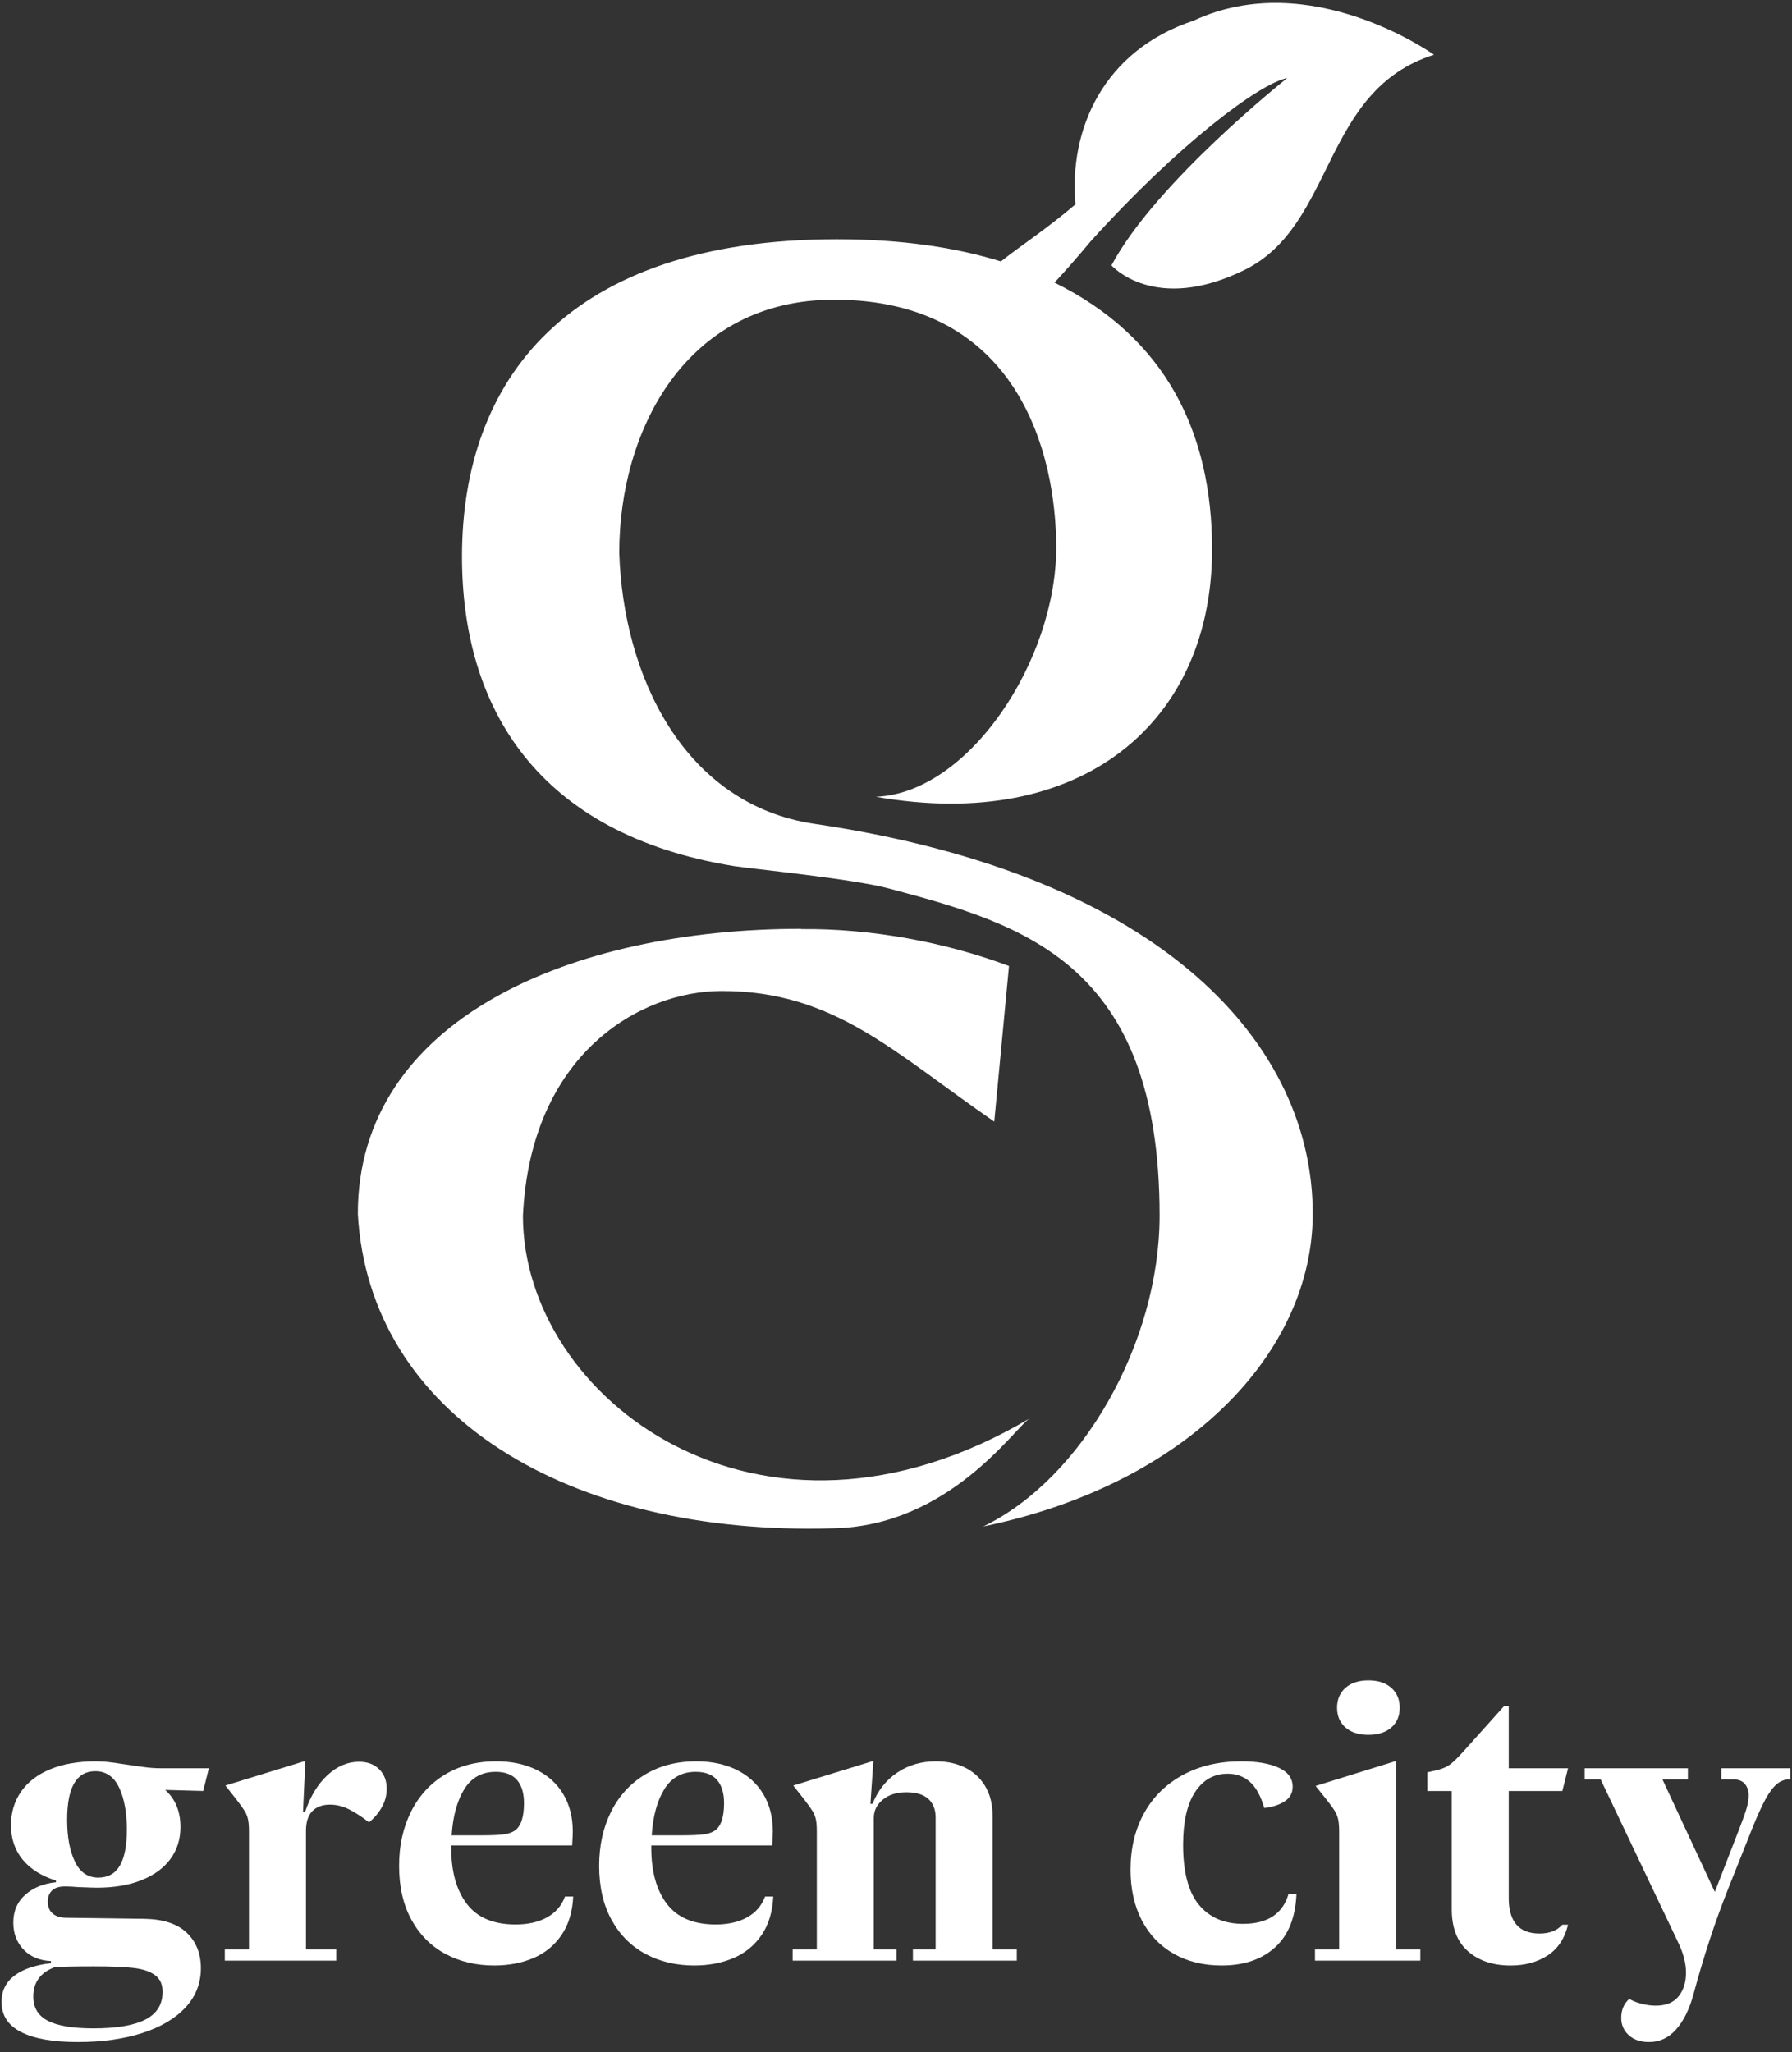 <svg width="172" height="197" viewBox="0 0 172 197" fill="none" xmlns="http://www.w3.org/2000/svg">
<rect x="0" y="0" width="172" height="197" fill="#333333" stroke="none"/>
<path d="M19.503 171.919L15.85 171.818C16.334 172.235 16.7 172.746 16.949 173.352C17.199 173.958 17.322 174.631 17.322 175.37C17.322 176.541 17.003 177.564 16.364 178.438C15.725 179.313 14.8 179.992 13.589 180.477C12.378 180.961 10.945 181.203 9.29 181.203C9.074 181.203 8.463 181.183 7.453 181.143C7.049 181.102 6.646 181.082 6.242 181.082C5.677 181.082 5.26 181.213 4.991 181.476C4.721 181.738 4.588 182.092 4.588 182.535C4.588 183.02 4.735 183.397 5.031 183.666C5.327 183.935 5.751 184.076 6.303 184.09L13.831 184.19C15.648 184.218 17.01 184.662 17.919 185.523C18.827 186.384 19.281 187.521 19.281 188.934C19.281 190.387 18.786 191.645 17.797 192.708C16.808 193.771 15.422 194.588 13.639 195.16C11.856 195.732 9.794 196.018 7.453 196.018C5.084 196.018 3.275 195.698 2.024 195.059C0.772 194.42 0.147 193.454 0.147 192.163C0.147 191.113 0.557 190.276 1.378 189.65C2.198 189.024 3.369 188.624 4.89 188.449V188.247C3.787 188.194 2.908 187.823 2.256 187.137C1.603 186.451 1.277 185.59 1.277 184.554C1.277 183.451 1.661 182.559 2.428 181.879C3.194 181.2 4.176 180.8 5.374 180.679V180.517C3.989 180.087 2.922 179.417 2.175 178.509C1.429 177.601 1.055 176.5 1.055 175.209C1.055 173.984 1.378 172.908 2.024 171.98C2.67 171.051 3.604 170.335 4.83 169.83C6.054 169.325 7.507 169.073 9.189 169.073C9.633 169.073 10.073 169.1 10.511 169.154C10.948 169.208 11.517 169.288 12.217 169.396C13.024 169.517 13.649 169.605 14.093 169.658C14.538 169.712 15.002 169.739 15.486 169.739H20.047L19.503 171.919ZM3.194 191.659C3.194 192.721 3.662 193.495 4.598 193.979C5.532 194.464 6.989 194.706 8.967 194.706C11.2 194.706 12.866 194.423 13.962 193.858C15.059 193.293 15.607 192.405 15.607 191.194C15.607 190.481 15.361 189.946 14.87 189.589C14.379 189.233 13.683 189.004 12.782 188.903C11.88 188.802 10.622 188.752 9.007 188.752C7.299 188.752 6.047 188.778 5.253 188.833C3.88 189.344 3.194 190.286 3.194 191.659ZM11.499 179.094C11.95 178.334 12.176 177.18 12.176 175.633C12.176 173.978 11.926 172.629 11.43 171.586C10.932 170.543 10.171 170.021 9.149 170.021C8.247 170.021 7.571 170.409 7.12 171.182C6.669 171.956 6.444 173.124 6.444 174.684C6.444 176.312 6.689 177.644 7.18 178.681C7.672 179.717 8.422 180.235 9.431 180.235C10.359 180.235 11.049 179.855 11.499 179.094Z" fill="white"/>
<path d="M23.898 187.137V175.814C23.898 175.33 23.868 174.943 23.807 174.654C23.747 174.364 23.636 174.089 23.474 173.826C23.313 173.564 23.043 173.19 22.667 172.706L21.637 171.394L29.307 169.033L29.085 173.917H29.286C29.784 172.437 30.498 171.266 31.426 170.405C32.354 169.544 33.364 169.114 34.454 169.114C35.261 169.114 35.907 169.352 36.392 169.83C36.876 170.308 37.118 170.93 37.118 171.697C37.118 172.329 36.96 172.925 36.644 173.483C36.327 174.042 35.92 174.523 35.422 174.926C34.682 174.361 34.023 173.937 33.445 173.655C32.866 173.372 32.274 173.231 31.668 173.231C30.942 173.231 30.377 173.44 29.973 173.857C29.57 174.274 29.368 174.906 29.368 175.754V187.137H32.274V188.207H21.577V187.137H23.898Z" fill="white"/>
<path d="M55.016 182.05C54.949 183.517 54.576 184.748 53.897 185.744C53.217 186.739 52.318 187.476 51.202 187.954C50.085 188.431 48.826 188.67 47.428 188.67C45.692 188.67 44.134 188.3 42.755 187.56C41.375 186.82 40.289 185.73 39.495 184.29C38.702 182.85 38.305 181.122 38.305 179.103C38.305 177.179 38.681 175.457 39.435 173.936C40.188 172.416 41.268 171.225 42.674 170.364C44.08 169.503 45.732 169.072 47.63 169.072C49.096 169.072 50.385 169.345 51.495 169.889C52.604 170.435 53.463 171.215 54.068 172.231C54.673 173.247 54.976 174.441 54.976 175.813C54.976 176.056 54.956 176.499 54.916 177.146H47.71H43.31V177.388C43.31 179.662 43.811 181.454 44.814 182.766C45.816 184.078 47.374 184.734 49.486 184.734C50.684 184.734 51.692 184.506 52.513 184.048C53.334 183.591 53.907 182.925 54.23 182.05H55.016ZM44.562 171.746C43.876 172.856 43.472 174.333 43.35 176.177H46.357C47.206 176.177 47.862 176.146 48.326 176.086C48.79 176.025 49.156 175.901 49.425 175.712C50.004 175.295 50.294 174.421 50.294 173.088C50.294 172.12 50.068 171.377 49.617 170.858C49.167 170.34 48.483 170.081 47.569 170.081C46.25 170.081 45.248 170.636 44.562 171.746Z" fill="white"/>
<path d="M74.218 182.05C74.151 183.517 73.778 184.748 73.099 185.744C72.419 186.739 71.52 187.476 70.404 187.954C69.287 188.431 68.029 188.67 66.63 188.67C64.894 188.67 63.336 188.3 61.957 187.56C60.577 186.82 59.491 185.73 58.697 184.29C57.904 182.85 57.507 181.122 57.507 179.103C57.507 177.179 57.883 175.457 58.637 173.936C59.39 172.416 60.47 171.225 61.876 170.364C63.282 169.503 64.934 169.072 66.832 169.072C68.298 169.072 69.587 169.345 70.697 169.889C71.806 170.435 72.664 171.215 73.27 172.231C73.875 173.247 74.178 174.441 74.178 175.813C74.178 176.056 74.158 176.499 74.118 177.146H66.912H62.512V177.388C62.512 179.662 63.013 181.454 64.016 182.766C65.018 184.078 66.576 184.734 68.688 184.734C69.886 184.734 70.894 184.506 71.715 184.048C72.536 183.591 73.109 182.925 73.432 182.05H74.218ZM63.764 171.746C63.078 172.856 62.673 174.333 62.552 176.177H65.559C66.408 176.177 67.064 176.146 67.528 176.086C67.992 176.025 68.358 175.901 68.627 175.712C69.206 175.295 69.496 174.421 69.496 173.088C69.496 172.12 69.27 171.377 68.819 170.858C68.369 170.34 67.685 170.081 66.771 170.081C65.452 170.081 64.45 170.636 63.764 171.746Z" fill="white"/>
<path d="M78.308 174.644C78.248 174.361 78.137 174.089 77.975 173.826C77.814 173.564 77.544 173.191 77.168 172.707L76.138 171.395L83.829 169.033L83.546 173.15H83.748C84.259 171.872 85.049 170.873 86.119 170.153C87.189 169.433 88.43 169.073 89.842 169.073C90.893 169.073 91.824 169.275 92.638 169.679C93.452 170.083 94.094 170.678 94.566 171.465C95.037 172.252 95.272 173.204 95.272 174.321V187.137H97.594V188.207H87.623V187.137H89.803V174.462C89.803 173.695 89.567 173.1 89.096 172.676C88.625 172.252 87.926 172.04 86.997 172.04C86.068 172.04 85.315 172.276 84.737 172.747C84.158 173.218 83.869 173.81 83.869 174.523V187.137H86.048V188.207H76.078V187.137H78.399V175.794C78.399 175.31 78.369 174.927 78.308 174.644Z" fill="white"/>
<path d="M123.67 181.828H124.437C124.342 184.075 123.656 185.777 122.378 186.935C121.1 188.092 119.391 188.67 117.251 188.67C115.516 188.67 113.988 188.297 112.67 187.55C111.351 186.803 110.329 185.737 109.602 184.351C108.876 182.965 108.513 181.337 108.513 179.466C108.513 177.421 108.946 175.615 109.814 174.047C110.682 172.48 111.92 171.259 113.528 170.384C115.135 169.51 117.009 169.072 119.149 169.072C120.642 169.072 121.836 169.277 122.732 169.688C123.626 170.098 124.073 170.707 124.073 171.514C124.073 172.106 123.821 172.571 123.317 172.907C122.812 173.244 122.156 173.459 121.348 173.553C121.013 172.396 120.551 171.558 119.966 171.04C119.381 170.522 118.671 170.263 117.837 170.263C116.518 170.263 115.476 170.848 114.708 172.019C113.941 173.189 113.558 174.878 113.558 177.085C113.558 179.696 114.062 181.613 115.071 182.837C116.081 184.062 117.494 184.674 119.311 184.674C121.651 184.674 123.105 183.725 123.67 181.828Z" fill="white"/>
<path d="M128.536 187.137V175.835C128.536 175.35 128.506 174.963 128.445 174.674C128.385 174.385 128.274 174.105 128.112 173.836C127.951 173.567 127.681 173.197 127.305 172.726L126.275 171.434L134.005 169.033V187.137H136.326V188.207H126.215V187.137H128.536ZM129.141 165.824C128.603 165.353 128.334 164.72 128.334 163.926C128.334 163.133 128.603 162.497 129.141 162.019C129.679 161.542 130.413 161.302 131.342 161.302C132.27 161.302 133.003 161.542 133.541 162.019C134.079 162.497 134.349 163.133 134.349 163.926C134.349 164.72 134.079 165.353 133.541 165.824C133.003 166.295 132.27 166.53 131.342 166.53C130.413 166.53 129.679 166.295 129.141 165.824Z" fill="white"/>
<path d="M138.444 169.76C138.773 169.639 139.07 169.471 139.332 169.255C139.594 169.04 139.934 168.704 140.352 168.246L144.388 163.745H144.812V169.74H150.504L149.958 171.92H146.79H144.812V182.233C144.812 183.323 145.054 184.158 145.538 184.736C146.023 185.315 146.77 185.604 147.779 185.604C148.721 185.604 149.447 185.321 149.958 184.756H150.504C150.18 186.088 149.524 187.074 148.536 187.713C147.547 188.352 146.366 188.672 144.994 188.672C143.298 188.672 141.932 188.214 140.897 187.299C139.86 186.385 139.342 185.046 139.342 183.283V171.92H137.001V170.123C137.633 170.002 138.114 169.881 138.444 169.76Z" fill="white"/>
<path d="M171.837 169.74V170.809H171.715C171.285 170.809 170.888 170.965 170.525 171.273C170.161 171.583 169.798 172.074 169.434 172.747C169.071 173.42 168.654 174.341 168.183 175.512L165.882 181.284C164.631 184.42 163.514 187.818 162.532 191.477C162.142 192.89 161.59 194 160.877 194.807C160.163 195.615 159.296 196.018 158.273 196.018C157.466 196.018 156.82 195.8 156.335 195.363C155.851 194.925 155.609 194.37 155.609 193.697C155.609 192.944 155.865 192.338 156.376 191.881C156.699 192.069 157.092 192.224 157.557 192.345C158.021 192.466 158.475 192.527 158.919 192.527C159.901 192.527 160.631 192.231 161.109 191.639C161.587 191.047 161.826 190.287 161.826 189.358C161.826 188.47 161.583 187.521 161.099 186.512L153.632 170.809H152.097V169.74H162.007V170.809H159.565L164.591 181.608L166.972 175.472C167.308 174.611 167.538 173.961 167.659 173.524C167.78 173.087 167.84 172.694 167.84 172.343C167.84 171.899 167.719 171.533 167.477 171.243C167.235 170.954 166.864 170.809 166.366 170.809H165.216V169.74H171.837Z" fill="white"/>
<path d="M98.819 136.163C72.815 151.548 50.191 134.176 50.191 116.715C50.921 101.191 61.407 95.126 69.272 95.126C80.066 95.126 85.796 101.026 95.432 107.667L96.847 92.73C90.698 90.417 83.512 89.109 76.871 89.185L76.872 89.16C54.889 89.16 34.345 97.803 34.345 116.521C35.436 135.863 54.569 147.439 79.915 146.705C91.097 146.528 97.377 137.068 98.819 136.163Z" fill="white"/>
<path d="M106.681 25.475C106.681 25.475 110.795 30.161 119.441 25.919C128.2 21.62 126.81 8.669 137.639 5.256C137.639 5.256 125.775 -3.258 114.543 1.991C105.902 4.849 102.577 12.442 103.23 19.613C100.419 22.014 97.727 23.756 96.073 25.096C91.658 23.729 86.449 22.967 80.341 22.967C54.3 22.967 44.343 36.605 44.343 53.428C44.343 67.956 51.602 80.1 70.502 83.145C71.882 83.367 81.796 84.349 85.286 85.278C98.208 88.719 111.301 92.418 111.301 116.675C111.301 128.94 103.81 141.997 94.369 146.529C114.156 142.44 125.999 129.686 125.999 116.522C126.02 100.536 111.995 84.064 78.19 79.085C65.627 77.235 59.804 64.864 59.437 53.045C59.437 41.375 65.775 28.77 80.065 28.77C97.744 28.77 101.379 43.571 101.379 52.573C101.379 63.364 93.023 76.13 84.068 76.483C103.805 79.959 116.338 69.341 116.338 52.738C116.338 41.516 111.894 32.407 101.215 27.127C102.28 25.971 103.199 24.941 104.677 23.176C113.07 13.879 120.879 8.009 123.557 7.489C123.557 7.489 110.937 17.491 106.681 25.475Z" fill="white"/>
</svg>
